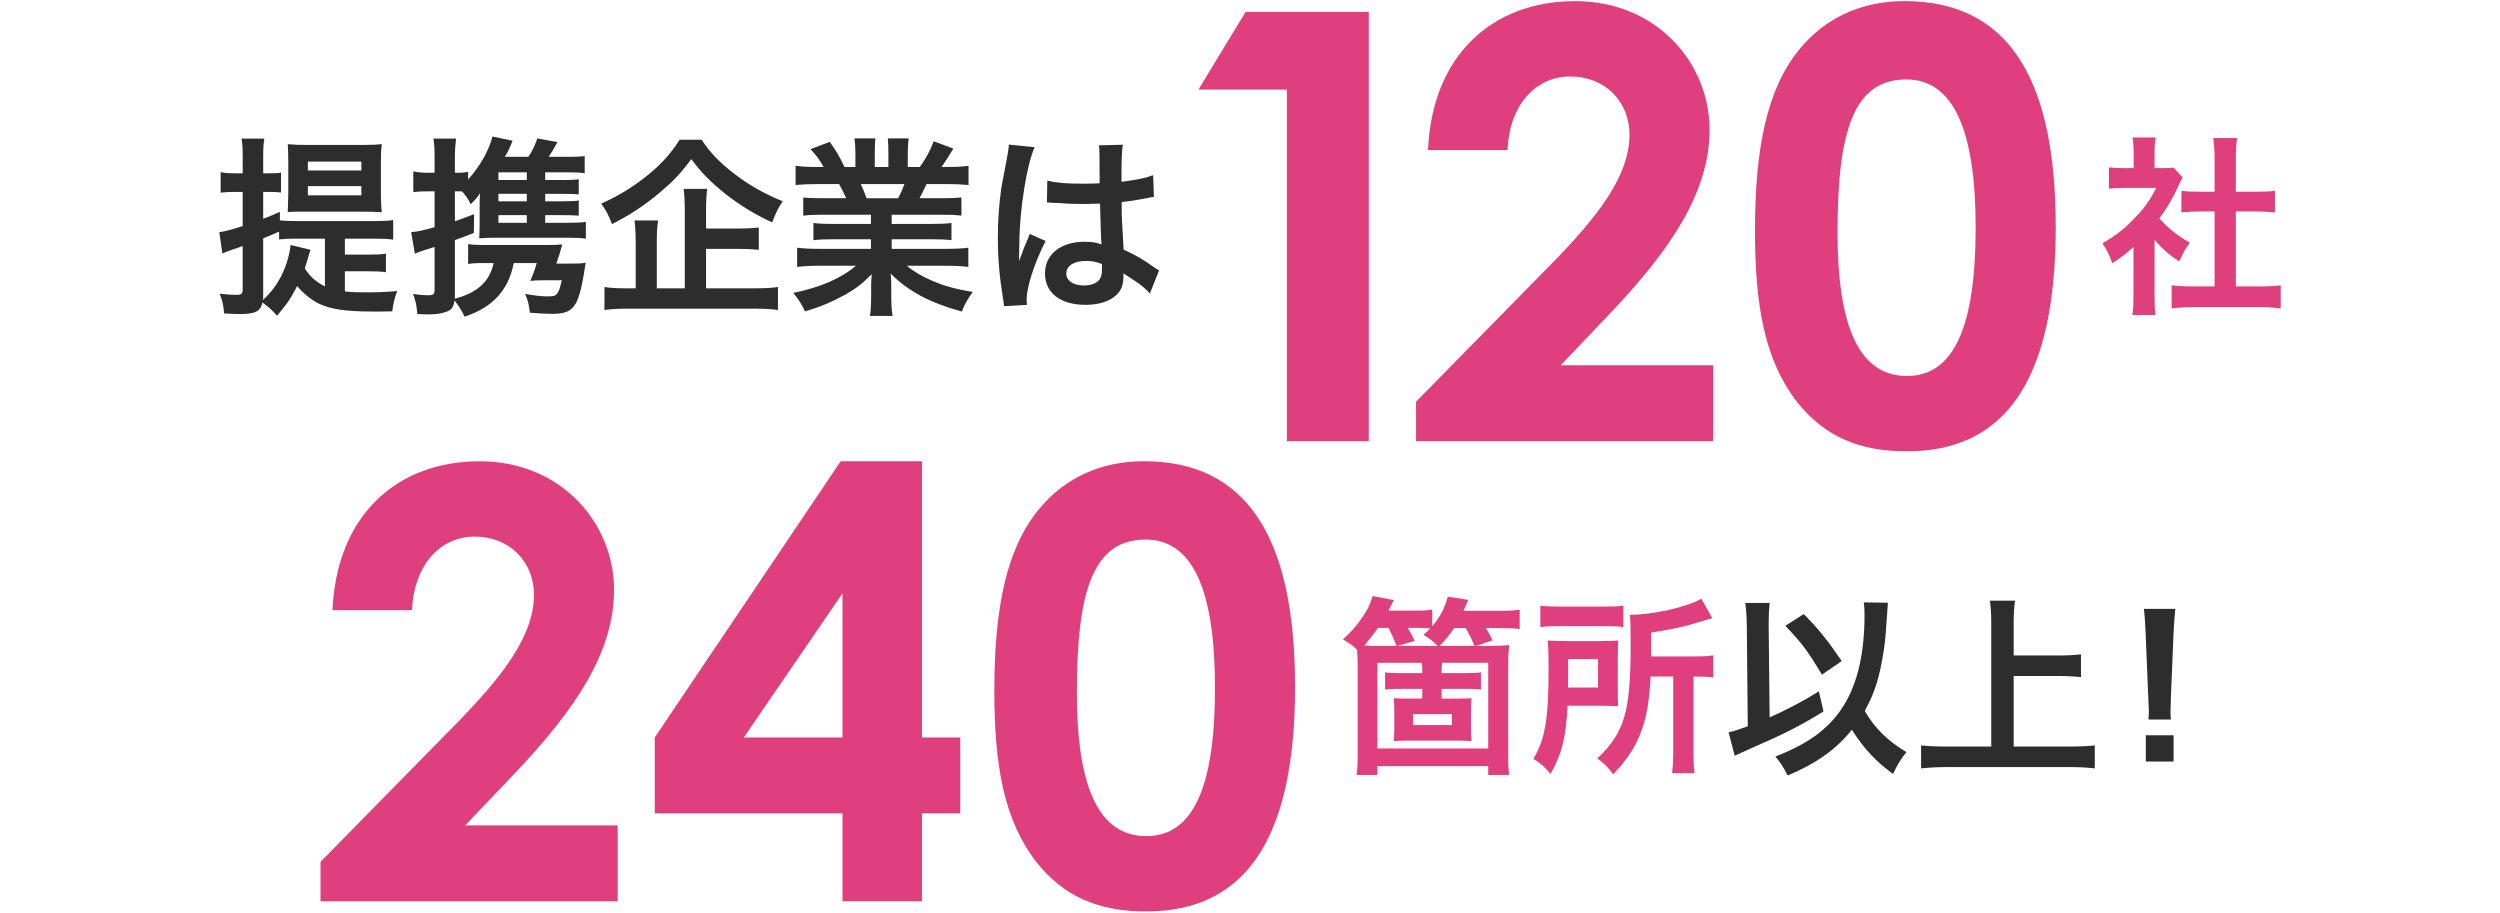<?xml version="1.0" encoding="UTF-8"?><svg id="design" xmlns="http://www.w3.org/2000/svg" viewBox="0 0 652 238"><defs><style>.cls-1{fill:#df3f7d;}.cls-2{fill:#2d2d2d;}</style></defs><path class="cls-2" d="m89.94,76c1.7.2,3.15.25,5.35.25,3.1,0,5.65-.1,8.3-.35-.75,2.05-1,3.15-1.3,5.3-1.7.05-3.6.05-5.05.05-7.15,0-11.1-.6-14.15-2.1-2-1-3.9-2.55-5.6-4.55-1.7,3.35-2.6,4.6-5.25,7.75-1.55-1.75-1.75-1.9-3.8-3.45-.5,2.3-1.85,3-5.85,3-1.1,0-2.35-.05-4.15-.15-.15-2.1-.4-3.25-1.15-5.15,1.95.2,3.05.3,4.25.3,1.45,0,1.75-.25,1.75-1.5v-11.25c-1.15.45-1.75.65-2.7.95-1.2.45-1.9.7-2.6,1l-.8-5.55c1.35-.15,3.2-.65,6.1-1.6v-8.9h-2.15c-1.15,0-2.25.05-3.6.2v-5.35c1.3.25,2.25.3,3.7.3h2.05v-3.95c0-2.5-.05-3.6-.3-5.1h5.95c-.25,1.45-.3,2.6-.3,5.05v4h1.65q2.05-.05,2.15-.05s.2-.05.45-.05c.1-.05.2-.05.4-.1v5.2c-1.05-.1-1.8-.15-2.95-.15h-1.7v7c1.85-.7,2.35-.9,4.35-1.8v2.2c1.15.15,2.4.2,4.15.2h20.8c2.05,0,3.25-.05,4.6-.25v5.1c-1.4-.2-2.7-.25-4.6-.25h-8v4.15h6.25c2.05,0,3.25-.05,4.45-.25v4.85c-1.35-.2-2.4-.25-4.45-.25h-6.25v5.25Zm-8.95-10.85c-.15.4-.35,1-.9,2.9-.2.65-.35,1.1-.6,1.95,1.35,2.15,2.85,3.45,5.25,4.7v-12.45h-8.1c-1.75,0-2.75.05-3.85.2v-2.05c-1.7.75-2.25,1-4.15,1.75v14.85c0,.45,0,.7-.05,1.25,1.95-1.85,3.15-3.35,4.35-5.5,1.5-2.7,2.5-5.8,2.85-8.85l5.2,1.25Zm-1.75-9.95c-2,0-2.8,0-4.2.1.05-.75.1-2.45.15-5.1v-7.9c0-1.95-.05-3.45-.15-4.7,1.5.15,2.95.2,4.85.2h14.9c2.05,0,3.35-.05,4.8-.2-.2,1.2-.25,2.6-.25,4.5v8.25c0,1.85,0,2,.2,5-1.3-.1-2.9-.15-4.95-.15h-15.35Zm1.05-10.75h13.95v-2.3h-13.95v2.3Zm0,6.5h13.95v-2.4h-13.95v2.4Z"/><path class="cls-2" d="m142.19,58.1h6.05c2.3,0,3.45-.05,4.55-.25v4.4c-1.25-.2-2.55-.25-4.5-.25h-19.55c-1.25,0-2.05.05-3.75.15.05-1.3.1-2.15.1-3.8v-4.2c0-1.7,0-2.05.1-3.75-.55.9-1.35,1.85-2.45,2.85-.7-1.5-1.2-2.15-2.25-3.35h-1.85v7.8c1.55-.55,2.3-.8,5-1.85l-.05,4.9c-2.4.95-2.95,1.15-4.95,1.85v14.5l-.05.8c5.95-1.55,9.1-4.45,10.15-9.3h-3.1c-1.4,0-2.3.05-3.55.25v-5.2c1.3.2,2.3.25,3.95.25h16.45c1.9,0,3.05-.05,4.15-.15q-.25.9-.65,2.3c-.2.6-.6,1.85-.9,2.7h4c1.75,0,2.75-.05,3.65-.25-.25,1.55-.25,1.65-.45,2.9-.7,4.2-1.5,7-2.5,8.3-1.15,1.6-2.65,2.15-5.8,2.15-1.5,0-3.55-.1-5.8-.3-.25-2.15-.5-3.25-1.25-4.9,2.65.45,4.25.65,5.95.65,1.6,0,2.05-.15,2.55-.95.45-.75.55-1.1,1.1-3.25h-5.1c-1.2,0-2.35.05-3.15.15.65-1.4,1.1-2.65,1.7-4.65h-6c-.7,3.55-2,6.3-4.1,8.65-2.15,2.35-4.65,3.9-8.7,5.35-.85-1.7-1.6-2.9-2.65-4.25-.25,1.85-.8,2.55-2.4,3.05-1.45.45-2.65.6-4.75.6-.65,0-1.3-.05-2.55-.1-.15-2.1-.4-3.25-1.1-5.25,1.55.25,2.85.35,4,.35,1.3,0,1.6-.3,1.6-1.45v-11.15c-1.25.4-1.65.55-2.7.85-.8.25-1.6.55-2.45.9l-.95-5.6c1.7-.15,3.05-.45,6.1-1.3v-9.35h-1.9c-1.35,0-2.45.05-3.65.2v-5.4c1.25.25,2.25.35,3.7.35h1.85v-3.85c0-2.35-.05-3.45-.3-5.05h5.9c-.2,1.65-.3,2.85-.3,5v3.9h.7c1.25,0,1.85-.05,2.75-.25v2c3.2-3.55,5.4-7.55,6.35-11.2l5.25,1.1c-.95,2.35-1.25,2.95-2.05,4.2h6.15c1.05-1.55,1.65-2.8,2.35-4.8l5.25.95c-1.05,1.95-1.55,2.75-2.3,3.85h4.9c2.25,0,3.35-.05,4.5-.2v4.5c-1.15-.2-2.25-.25-3.9-.25h-6.4v2h4.15c2.55,0,3.55-.05,4.6-.2v3.95c-1.15-.1-2.25-.15-4.6-.15h-4.15v1.95h4.15c2.55,0,3.55-.05,4.6-.2v3.95c-1.05-.1-2.2-.15-4.6-.15h-4.15v2Zm-4.8-13.15h-7.4v2h7.4v-2Zm0,5.6h-7.4v1.95h7.4v-1.95Zm-7.4,5.55v2h7.4v-2h-7.4Z"/><path class="cls-2" d="m182.99,36.45c2.2,3.35,4.7,5.95,8.55,8.9,3.8,2.95,7.95,5.25,12.6,7.15-1.15,1.65-1.85,3.05-2.75,5.5-4.25-1.9-8.8-4.7-12.35-7.55-3.9-3.15-6-5.3-8.75-8.95-2.75,3.7-4.6,5.65-8.25,8.75-3.85,3.25-7.95,5.95-12.45,8.2-.85-2.3-1.4-3.4-2.8-5.35,4.35-1.9,8.5-4.45,12.3-7.55,3.5-2.85,6.05-5.75,8.15-9.1h5.75Zm1.15,38.75h12.45c2.8,0,4.7-.1,6.3-.35v6c-1.6-.25-3.65-.35-6.3-.35h-32.55c-2.8,0-4.8.1-6.4.35v-6c1.35.25,3.2.35,5.95.35h2.2v-12c0-2.3-.1-3.9-.3-5.7h6.15c-.25,1.55-.35,3.2-.35,5.65v12.05h7.3v-20.4c0-2.4-.1-3.95-.3-5.55h6.15c-.2,1.55-.3,2.9-.3,5.4v4.95h8.25c2.45,0,4.05-.1,5.5-.25v5.8c-1.5-.15-3.15-.25-5.45-.25h-8.3v10.3Z"/><path class="cls-2" d="m214.64,56c-2.3,0-3.6.05-5.15.25v-4.75c1.4.15,2.7.2,5.15.2h6.05c-.75-1.6-1.3-2.75-1.85-3.7h-5.4c-2.45,0-4.35.1-5.95.25v-5c1.55.2,3.15.3,5.7.3h1.6c-.95-1.75-1.55-2.55-3.4-4.65l5-1.9c1.7,2.35,2.4,3.55,3.85,6.55h2.85v-3.55c0-1.5-.1-2.9-.25-3.9h5.45c-.1.9-.15,2-.15,3.7v3.75h3.55v-3.75c0-1.6-.05-2.75-.15-3.7h5.45c-.15.95-.25,2.3-.25,3.9v3.55h3.15c1.75-2.5,2.7-4.25,3.6-6.7l5.15,1.9c-1.2,2-2,3.25-3.1,4.8h1.4c2.6,0,4.15-.1,5.65-.3v5c-1.55-.15-3.5-.25-5.95-.25h-5c-.95,2-1.15,2.45-1.85,3.7h5.8c2.45,0,3.7-.05,5.15-.2v4.75c-1.55-.2-2.8-.25-5.15-.25h-13.05v2.4h10.45c2.25,0,3.75-.05,5.15-.25v4.5c-1.4-.2-2.95-.25-5.15-.25h-10.45v2.5h13.95c2.85,0,4.6-.1,6.05-.3v5c-1.85-.2-3.7-.3-6-.3h-10.05c1.7,1.45,3.95,2.8,6.8,4,3.2,1.35,5.8,2.05,10.4,2.85-1.4,1.9-2,3-2.85,5.1-8.4-2.3-14.05-5.35-18.55-9.9.15,1.9.15,2.35.15,3.55v2.45c0,2.1.1,3.65.35,5.05h-5.9c.2-1.45.3-3.1.3-5.1v-2.4c0-1.15,0-1.35.15-3.4-2.35,2.4-4.2,3.85-7.2,5.5-3.2,1.75-6.25,3.05-10.2,4.2-.8-1.75-1.75-3.25-3.05-4.8,7.3-1.55,12.35-3.75,16.35-7.1h-9.3c-2.35,0-4.15.1-6.05.3v-5c1.6.2,3.3.3,6,.3h13.25v-2.5h-9.9c-2.2,0-3.7.05-5.1.25v-4.5c1.4.2,2.85.25,5.1.25h9.9v-2.4h-12.5Zm19.6-4.3c.75-1.45,1.15-2.35,1.65-3.7h-11.4c.7,1.5,1,2.25,1.5,3.7h8.25Z"/><path class="cls-2" d="m261.84,79.85c-.05-.5-.05-.8-.25-1.95-.95-5.85-1.35-10.65-1.35-15.9,0-4.5.3-8.9.95-13.25q.25-1.5,1.35-7.15c.35-1.75.55-3.2.55-3.7v-.2l6.75.7c-2.05,4.35-3.95,16.4-4,25.1q-.05,1.8-.05,2.6v.8c0,.4,0,.5-.05,1.05h.05q.25-.55.6-1.45c.1-.35.35-.9.6-1.7q.45-1.05.95-2.25c.1-.15.15-.3.6-1.55l4.15,1.85c-2.95,5.8-4.95,12-4.95,15.3,0,.35,0,.4.1,1.35l-6,.35Zm11.3-32.75c2.35.6,4.95.8,9.05.8,1.75,0,2.85,0,4.6-.1,0-2.95-.05-5.45-.05-7.5,0-1.1-.05-1.85-.15-2.4l6.25-.15c-.25,1.4-.35,3.8-.35,7.35v2.3c2.6-.3,4.8-.7,6.75-1.2q.3-.1,1.1-.4l.4-.1.2,5.65c-.5.05-.55.05-1.45.25-1.7.35-4.3.8-6.95,1.1v1.1c0,2.8,0,2.9.5,11.3,3.6,1.7,4.85,2.4,7.85,4.55.65.45.9.6,1.4.85l-2.4,6.05c-.85-1-2.35-2.3-3.75-3.2-1.7-1.1-2.85-1.85-3.15-2.05v.7c0,1.1-.15,2.1-.4,2.8-1.15,2.95-4.65,4.7-9.5,4.7-6.55,0-10.55-3.1-10.55-8.2s4.25-8.25,10.3-8.25c1.85,0,3.1.2,4.45.7-.15-1.25-.2-3.7-.4-10.65-2,.05-3.2.1-4.5.1-1.85,0-3.85-.05-6.2-.25-.7,0-1.25-.05-1.5-.05-.45-.05-.75-.05-.85-.05-.25-.05-.4-.05-.5-.05-.05,0-.15,0-.3.05l.1-5.75Zm10.15,20.95c-3.2,0-5.2,1.25-5.2,3.3,0,1.85,1.8,3.1,4.6,3.1,1.85,0,3.3-.55,4.05-1.55.45-.6.65-1.35.65-2.7v-1.35c-1.65-.6-2.6-.8-4.1-.8Z"/><path class="cls-1" d="m324.86,3.1h32.12v111.96h-21.36V23.37h-23.08l12.32-20.27Z"/><path class="cls-1" d="m403.92,69.53c12.94-13.1,21.05-23.7,21.05-34.46,0-8.42-6.24-15.12-15.44-15.12s-15.9,7.64-16.37,19.18h-20.74c1.09-24.79,16.84-38.83,38.36-38.83s35.08,16.37,35.08,33.52c0,16.22-9.98,31.19-26.35,48.34l-12.47,13.1h39.76v19.8h-77.5v-10.29l34.62-35.24Z"/><path class="cls-1" d="m536.14,59.08c0,39.29-12.63,58.63-38.83,58.63-12.47,0-21.52-3.9-28.69-12.94-8.42-10.92-10.92-25.11-10.92-44.6,0-21.52,3.12-36.96,11.54-47.25,6.71-8.26,16.22-12.63,27.44-12.63,26.66,0,39.45,19.49,39.45,58.79Zm-56.91,1.56c0,24.79,5.77,37.42,18.09,37.42s17.93-12.94,17.93-38.67-5.93-38.67-18.09-38.67c-13.72,0-17.93,13.41-17.93,39.92Z"/><path class="cls-1" d="m561.91,77.05c0,2.35.05,3.6.25,5.1h-6.05c.25-1.5.3-2.85.3-5.2v-12.55c-1.95,1.8-3,2.6-5.55,4.25-.6-1.9-1.5-3.7-2.55-5.2,3.5-2,5.9-3.9,8.6-6.75,2.35-2.45,3.8-4.5,5.45-7.7h-8.15c-1.8,0-2.85.05-4.2.2v-5.55c1.25.15,2.3.2,3.95.2h2.5v-4.2c0-1.3-.1-2.65-.3-3.8h6.05c-.2,1.15-.3,2.25-.3,3.9v4.1h2.05c1.55,0,2.25-.05,2.9-.15l2.4,2.6c-.45.75-.75,1.25-1.1,2.1-1.65,3.6-2.6,5.25-5,8.55,2.35,2.65,4.65,4.45,7.95,6.35-1.2,1.6-1.95,3-2.75,4.9-2.6-1.7-4.3-3.15-6.45-5.65v14.5Zm21.2-2.35h6c2.5,0,4.15-.1,5.7-.3v6.05c-1.75-.25-3.7-.35-5.7-.35h-17.1c-2,0-3.9.1-5.65.35v-6.05c1.6.2,3.35.3,5.75.3h5.45v-19.55h-3.75c-1.7,0-3.3.1-4.9.25v-5.65c1.45.2,2.75.25,4.9.25h3.75v-8.8c0-2.05-.1-3.25-.35-5.2h6.25c-.3,2-.35,3.05-.35,5.2v8.8h5.3c2.25,0,3.5-.05,4.9-.25v5.65c-1.6-.15-3.15-.25-4.9-.25h-5.3v19.55Z"/><path class="cls-1" d="m118.21,189.53c12.94-13.1,21.05-23.7,21.05-34.46,0-8.42-6.24-15.12-15.44-15.12s-15.9,7.64-16.37,19.18h-20.74c1.09-24.79,16.84-38.83,38.36-38.83s35.08,16.37,35.08,33.52c0,16.22-9.98,31.19-26.35,48.34l-12.47,13.1h39.76v19.8h-77.5v-10.29l34.62-35.24Z"/><path class="cls-1" d="m219.25,120.29h21.21v72.04h9.98v19.8h-9.98v22.92h-20.74v-22.92h-48.96v-19.8l48.49-72.04Zm.47,72.04v-37.58l-25.73,37.58h25.73Z"/><path class="cls-1" d="m337.76,179.08c0,39.29-12.63,58.63-38.83,58.63-12.47,0-21.52-3.9-28.69-12.94-8.42-10.92-10.92-25.11-10.92-44.6,0-21.52,3.12-36.96,11.54-47.25,6.71-8.26,16.22-12.63,27.44-12.63,26.66,0,39.45,19.49,39.45,58.79Zm-56.91,1.56c0,24.79,5.77,37.42,18.09,37.42s17.93-12.94,17.93-38.67-5.93-38.67-18.09-38.67c-13.72,0-17.93,13.41-17.93,39.92Z"/><path class="cls-1" d="m387.93,168.45c2.4,0,3.85-.05,5.7-.2-.25,1.75-.3,3.35-.3,6.05v22.3c0,2.8.05,4,.3,5.5h-5.5v-2.3h-28.9v2.3h-5.45c.25-1.55.3-2.8.3-5.6v-22.5c0-1.75-.05-2.8-.15-4.5-1.1-1.15-1.65-1.55-3.7-2.75,2.4-2.2,3.6-3.55,5.15-5.9,1.35-1.95,1.9-3.15,2.6-5.4l5.55,1.05q-.85,1.6-1.45,2.75h6.6c2.4,0,3.7-.05,4.85-.3v4.35c2.05-2.4,3.25-4.65,4.05-7.7l5.35.85c-.5,1.15-.55,1.3-1.25,2.85h9.2c2.65,0,3.9-.05,5.45-.3v5.05c-1.5-.2-3-.25-5.25-.25h-3.6c.8,1.25,1.1,1.75,1.8,3.2l-4.35,1.45h3Zm-23.7,0c-.95-2.4-1.25-3.05-2.1-4.7h-2.75c-1.15,1.65-2.1,2.85-3.55,4.6,1.2.1,2,.1,3.6.1h4.8Zm18.1,7.1c2.05,0,2.9-.05,3.9-.2v4.5c-1-.15-1.95-.2-3.9-.2h-6.35v2.55h4.1c1.65,0,2.85-.05,3.7-.1-.1.95-.15,1.95-.15,3.25v4.7c0,1.3.05,2.3.15,3.25-.85-.1-2.15-.15-3.7-.15h-12.9c-1.55,0-2.9.05-3.7.15.1-1.15.15-2.2.15-3.25v-4.6c0-1.2-.05-2.45-.15-3.35.8.05,2.05.1,3.7.1h3.75v-2.55h-5.75c-1.55,0-2.75.05-3.95.2v-4.5c1.05.15,1.85.2,3.95.2h5.75c0-1.35,0-1.7-.1-2.7h-11.6v22.35h28.9v-22.35h-12.05c-.1,1.15-.1,1.25-.1,2.7h6.35Zm-7.35-7.1c-1.15-1.15-2.05-1.85-3.75-2.9.85-.7,1.1-.95,1.75-1.65-.85-.1-2-.15-3.1-.15h-2.75c.65,1.05,1,1.65,1.85,3.4l-4.5,1.3h10.5Zm-6.45,17.8v2.85h10.15v-2.85h-10.15Zm16.05-17.8c-.7-1.65-1.35-2.95-2.3-4.65h-3.05c-1.25,1.9-2,2.8-3.8,4.65h9.15Z"/><path class="cls-1" d="m421.92,180.15c0,2.2,0,2.75.1,4-.5,0-2.15-.05-4.9-.1h-8.3c-.4,8.35-1.5,12.65-4.45,17.8-1.5-1.85-2.6-2.8-4.45-3.95,3.1-5.3,3.95-10.4,3.95-23.9,0-3.35-.05-5.1-.25-6.95,1.65.1,2.9.15,5.3.15h8.1c2.3,0,3.5-.05,5.05-.15-.1,1.05-.15,2.55-.15,4.5v8.6Zm-20.2-22.2c1.45.2,2.8.25,5.4.25h10.8c2.95,0,4.15-.05,5.45-.25v5.6c-1.3-.2-2.6-.25-5.2-.25h-11.35c-2.3,0-3.7.05-5.1.25v-5.6Zm15.05,21.35v-7.4h-7.8v3.6c0,1.9,0,2.35-.05,3.8h7.85Zm13.7-2.85c-.3,6.1-.95,10.05-2.2,13.65-1.05,3-2.45,5.7-4.35,8.1-.75,1.05-1.5,1.9-3.2,3.75-1.35-1.85-2.4-2.9-4.15-4.15,3.85-3.6,5.85-6.75,7.1-11.05,1.1-3.8,1.6-9.4,1.6-18.5,0-4.7-.05-6.25-.2-7.9,6.15-.05,14.65-1.95,18.65-4.2l2.85,5.1c-.9.2-1.2.3-2.3.65-5.15,1.6-8.4,2.3-13.65,3.05v6.25h11.35c2.35,0,3.4-.05,4.85-.3v5.8c-1.35-.2-2.5-.25-4.4-.25h-.75v19.8c0,2.6.05,3.85.3,5.4h-5.9c.2-1.6.3-3,.3-5.45v-19.75h-5.9Z"/><path class="cls-2" d="m455.57,163.2c-.05-2.65-.15-4.15-.4-5.95h6.35c-.15,1.4-.25,2.9-.25,4.9v1.1l.25,23.85c4.6-2.05,9.5-4.65,12.85-6.8l1.2,5.25c-6.2,3.8-10.4,5.95-19.65,9.95-1.9.85-2.25,1-3.5,1.6l-1.6-6.1c1.75-.4,2.6-.7,5-1.6l-.25-26.2Zm36.8-6q-.05.55-.5,6.95c-.25,4.5-1.25,10.1-2.4,13.95-.8,2.6-1.75,4.8-3.15,7.3,2.55,4.45,6.05,7.9,10.9,10.75-1.45,1.7-2.45,3.35-3.5,5.7-4.4-3.15-7.8-6.8-10.75-11.55-4.05,5.1-9.25,8.8-16.75,11.95-1.15-2.25-2-3.55-3.2-4.95,8.8-3.4,14.2-7.45,17.85-13.35,3.6-5.8,5.4-13.65,5.4-23.55,0-1.6-.05-2.15-.2-3.3l6.3.1Zm-21.95,2.95c3.95,4,6.2,6.8,9.9,12.25l-5.15,3.55c-3.8-6.3-5-7.9-9.55-12.75l4.8-3.05Z"/><path class="cls-2" d="m525.17,194.7h14.4c2.65,0,4.9-.1,6.75-.3v6c-2.1-.25-4.15-.35-6.65-.35h-31.75c-2.35,0-4.65.1-6.9.35v-6c1.95.2,4.05.3,6.9.3h11.4v-32.3c0-2.2-.1-3.7-.35-5.75h6.55c-.25,1.85-.35,3.5-.35,5.75v8.55h11.75c2.2,0,4-.1,5.8-.3v5.95c-1.8-.2-3.7-.3-5.8-.3h-11.75v18.4Z"/><path class="cls-2" d="m560.32,187.65c.05-1.05.1-1.55.1-2.15q0-.55-.15-3.6l-.7-17c-.1-2.2-.25-4.7-.45-6.1h8.2c-.15,1.35-.35,3.95-.45,6.1l-.7,17q-.1,2.95-.1,3.65c0,.6,0,1.1.1,2.1h-5.85Zm-.7,10.95v-6.85h7.25v6.85h-7.25Z"/></svg>